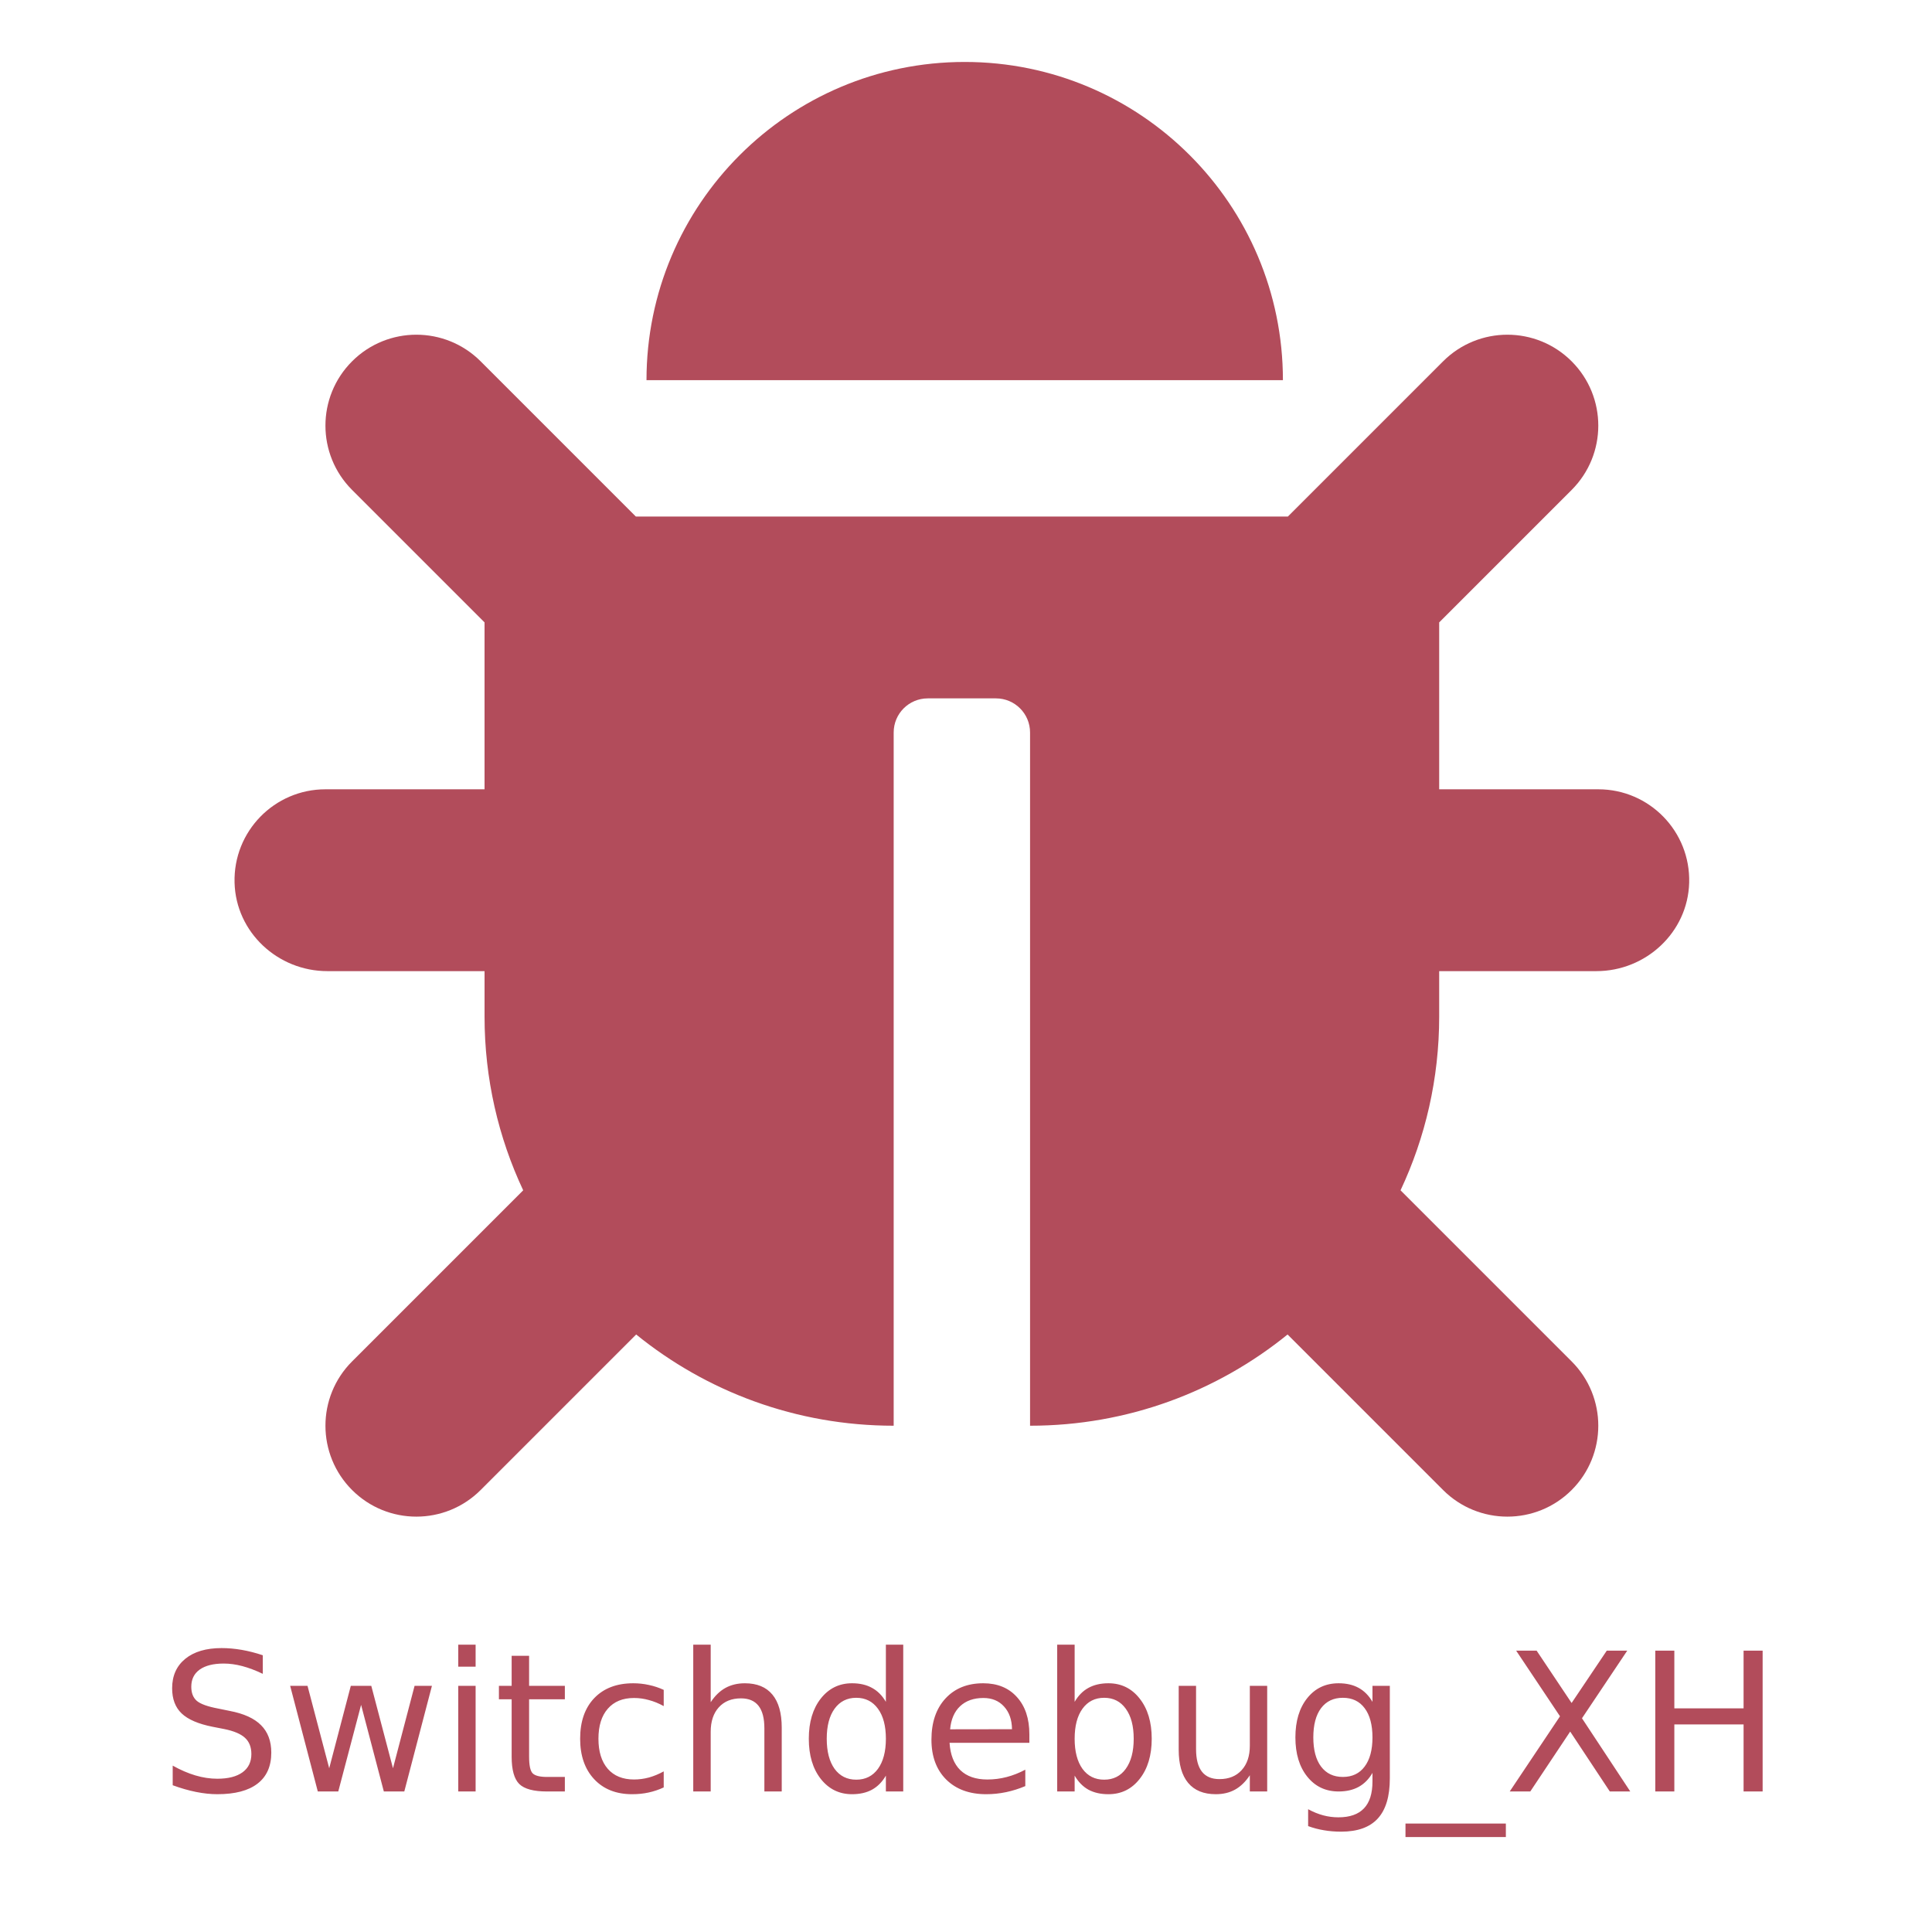 <svg xmlns="http://www.w3.org/2000/svg" viewBox="0 0 680 680" width="400" height="400"><path d="M594.532 310.706c-.478 17.43-15.217 31.1-32.653 31.1h-55.335v16c0 21.864-4.882 42.584-13.6 61.145l60.228 60.228c12.496 12.497 12.496 32.758 0 45.255-12.498 12.497-32.76 12.496-45.256 0l-54.736-54.736c-24.75 20.073-56.285 32.108-90.636 32.108v-244c0-6.627-5.373-12-12-12h-24c-6.627 0-12 5.373-12 12v244c-34.351 0-65.886-12.035-90.636-32.108l-54.736 54.736c-12.498 12.497-32.76 12.496-45.256 0-12.496-12.497-12.496-32.758 0-45.255l60.228-60.228c-8.718-18.56-13.6-39.28-13.6-61.145v-16H115.21c-17.436 0-32.175-13.67-32.653-31.1-.497-18.084 14.015-32.9 31.987-32.9h56v-58.745l-46.628-46.628c-12.496-12.497-12.496-32.758 0-45.255 12.498-12.497 32.758-12.497 45.256 0l54.627 54.628h229.489l54.627-54.627c12.498-12.497 32.758-12.497 45.256 0 12.496 12.497 12.496 32.758 0 45.255l-46.627 46.627v58.745h56c17.972 0 32.484 14.816 31.988 32.9zm-254.988-288.9c-61.856 0-112 50.144-112 112h224c0-61.856-50.144-112-112-112z" style="fill:#b24c5b;fill-opacity:1"/><g aria-label="Switchdebug_XH" style="font-style:normal;font-weight:400;font-size:68px;line-height:1.25;font-family:sans-serif;fill:#000;fill-opacity:1;stroke:none;stroke-width:1.7"><path d="M92.494 582.593v6.541q-3.818-1.826-7.205-2.723-3.386-.896-6.54-.896-5.48 0-8.468 2.125-2.955 2.125-2.955 6.043 0 3.287 1.96 4.98 1.992 1.66 7.503 2.69l4.051.83q7.504 1.428 11.057 5.047 3.586 3.586 3.586 9.629 0 7.205-4.848 10.924Q85.82 631.5 76.49 631.5q-3.52 0-7.504-.797-3.95-.796-8.2-2.357v-6.906q4.083 2.29 8.001 3.453 3.918 1.162 7.703 1.162 5.745 0 8.866-2.258 3.12-2.258 3.12-6.441 0-3.653-2.257-5.711-2.225-2.059-7.338-3.088l-4.084-.797q-7.504-1.494-10.857-4.682-3.354-3.187-3.354-8.865 0-6.574 4.615-10.36 4.649-3.784 12.784-3.784 3.486 0 7.105.63 3.62.631 7.404 1.893zM102.123 593.35h6.11l7.636 29.02 7.604-29.02h7.205l7.637 29.02 7.603-29.02h6.11l-9.729 37.188h-7.205l-8.002-30.48-8.035 30.48h-7.205zM161.291 593.35h6.11v37.188h-6.11zm0-14.476h6.11v7.737h-6.11zM186.227 582.792v10.559h12.584v4.748h-12.584v20.187q0 4.55 1.228 5.844 1.262 1.295 5.08 1.295h6.276v5.113h-6.276q-7.072 0-9.761-2.623-2.69-2.656-2.69-9.629V598.1h-4.482v-4.748h4.482v-10.559zM233.608 594.779v5.71q-2.59-1.427-5.213-2.124-2.59-.73-5.246-.73-5.944 0-9.23 3.784-3.288 3.752-3.288 10.559 0 6.806 3.287 10.592 3.287 3.752 9.23 3.752 2.657 0 5.247-.698 2.623-.73 5.213-2.158v5.645q-2.557 1.195-5.313 1.793-2.723.597-5.81.597-8.4 0-13.348-5.279-4.947-5.28-4.947-14.244 0-9.098 4.98-14.31 5.014-5.214 13.713-5.214 2.822 0 5.512.598 2.69.565 5.213 1.727zM275.145 608.093v22.445h-6.11v-22.246q0-5.279-2.058-7.902-2.059-2.623-6.176-2.623-4.947 0-7.803 3.154-2.855 3.154-2.855 8.6v21.017H244v-51.664h6.143v20.254q2.191-3.353 5.146-5.013 2.989-1.66 6.873-1.66 6.408 0 9.696 3.984 3.287 3.95 3.287 11.654zM311.8 598.995v-20.12h6.11v51.663h-6.11v-5.578q-1.925 3.32-4.88 4.948-2.922 1.593-7.039 1.593-6.74 0-10.99-5.379-4.217-5.379-4.217-14.144 0-8.766 4.217-14.145 4.25-5.379 10.99-5.379 4.117 0 7.04 1.627 2.954 1.594 4.88 4.914zm-20.817 12.983q0 6.74 2.755 10.592 2.79 3.818 7.637 3.818 4.848 0 7.637-3.818 2.789-3.852 2.789-10.592t-2.79-10.559q-2.788-3.851-7.636-3.851-4.847 0-7.637 3.851-2.755 3.819-2.755 10.559zM362.303 610.417v2.989h-28.09q.398 6.308 3.785 9.628 3.42 3.288 9.496 3.288 3.52 0 6.807-.864 3.32-.863 6.574-2.59v5.778q-3.287 1.394-6.74 2.125-3.453.73-7.006.73-8.898 0-14.111-5.18-5.18-5.18-5.18-14.011 0-9.131 4.914-14.477 4.947-5.379 13.315-5.379 7.503 0 11.853 4.848 4.383 4.815 4.383 13.115zm-6.11-1.793q-.066-5.013-2.822-8.002-2.722-2.988-7.238-2.988-5.113 0-8.201 2.889-3.055 2.888-3.52 8.135zM399.026 611.978q0-6.74-2.79-10.559-2.755-3.851-7.603-3.851t-7.637 3.851q-2.756 3.819-2.756 10.559 0 6.74 2.756 10.592 2.79 3.818 7.637 3.818 4.848 0 7.603-3.818 2.79-3.852 2.79-10.592zm-20.786-12.983q1.926-3.32 4.848-4.914 2.955-1.627 7.04-1.627 6.773 0 10.99 5.38 4.25 5.378 4.25 14.144 0 8.765-4.25 14.144-4.217 5.38-10.99 5.38-4.085 0-7.04-1.594-2.922-1.627-4.848-4.948v5.578h-6.142v-51.664h6.142zM414.863 615.863V593.35h6.11v22.28q0 5.278 2.058 7.935 2.059 2.623 6.176 2.623 4.947 0 7.803-3.155 2.889-3.154 2.889-8.6v-21.083h6.109v37.187h-6.11v-5.71q-2.224 3.386-5.18 5.046-2.921 1.627-6.806 1.627-6.408 0-9.728-3.984-3.32-3.984-3.32-11.654zm15.373-23.409zM483.063 611.513q0-6.64-2.756-10.293-2.723-3.652-7.67-3.652-4.914 0-7.67 3.652-2.723 3.652-2.723 10.293 0 6.607 2.723 10.26 2.756 3.652 7.67 3.652 4.947 0 7.67-3.652 2.756-3.653 2.756-10.26zm6.11 14.41q0 9.496-4.218 14.111-4.217 4.649-12.916 4.649-3.22 0-6.076-.498-2.855-.465-5.545-1.461v-5.943q2.69 1.46 5.313 2.158 2.623.697 5.345.697 6.01 0 8.998-3.154 2.989-3.121 2.989-9.463v-3.022q-1.893 3.287-4.848 4.914-2.955 1.627-7.072 1.627-6.84 0-11.024-5.213-4.183-5.212-4.183-13.812 0-8.633 4.183-13.846 4.184-5.213 11.024-5.213 4.117 0 7.072 1.627t4.848 4.914v-5.644h6.11zM530.012 641.827v4.749h-35.328v-4.749zM533.631 580.966h7.205l12.318 18.428 12.385-18.428h7.205l-15.937 23.807 17 25.765h-7.205l-13.946-21.084-14.044 21.084h-7.239l17.697-26.462zM582.606 580.966h6.707v20.32h24.37v-20.32h6.708v49.572h-6.707v-23.607h-24.371v23.607h-6.707z" style="stroke-width:1.7;fill:#b24c5b;fill-opacity:1"/></g></svg>